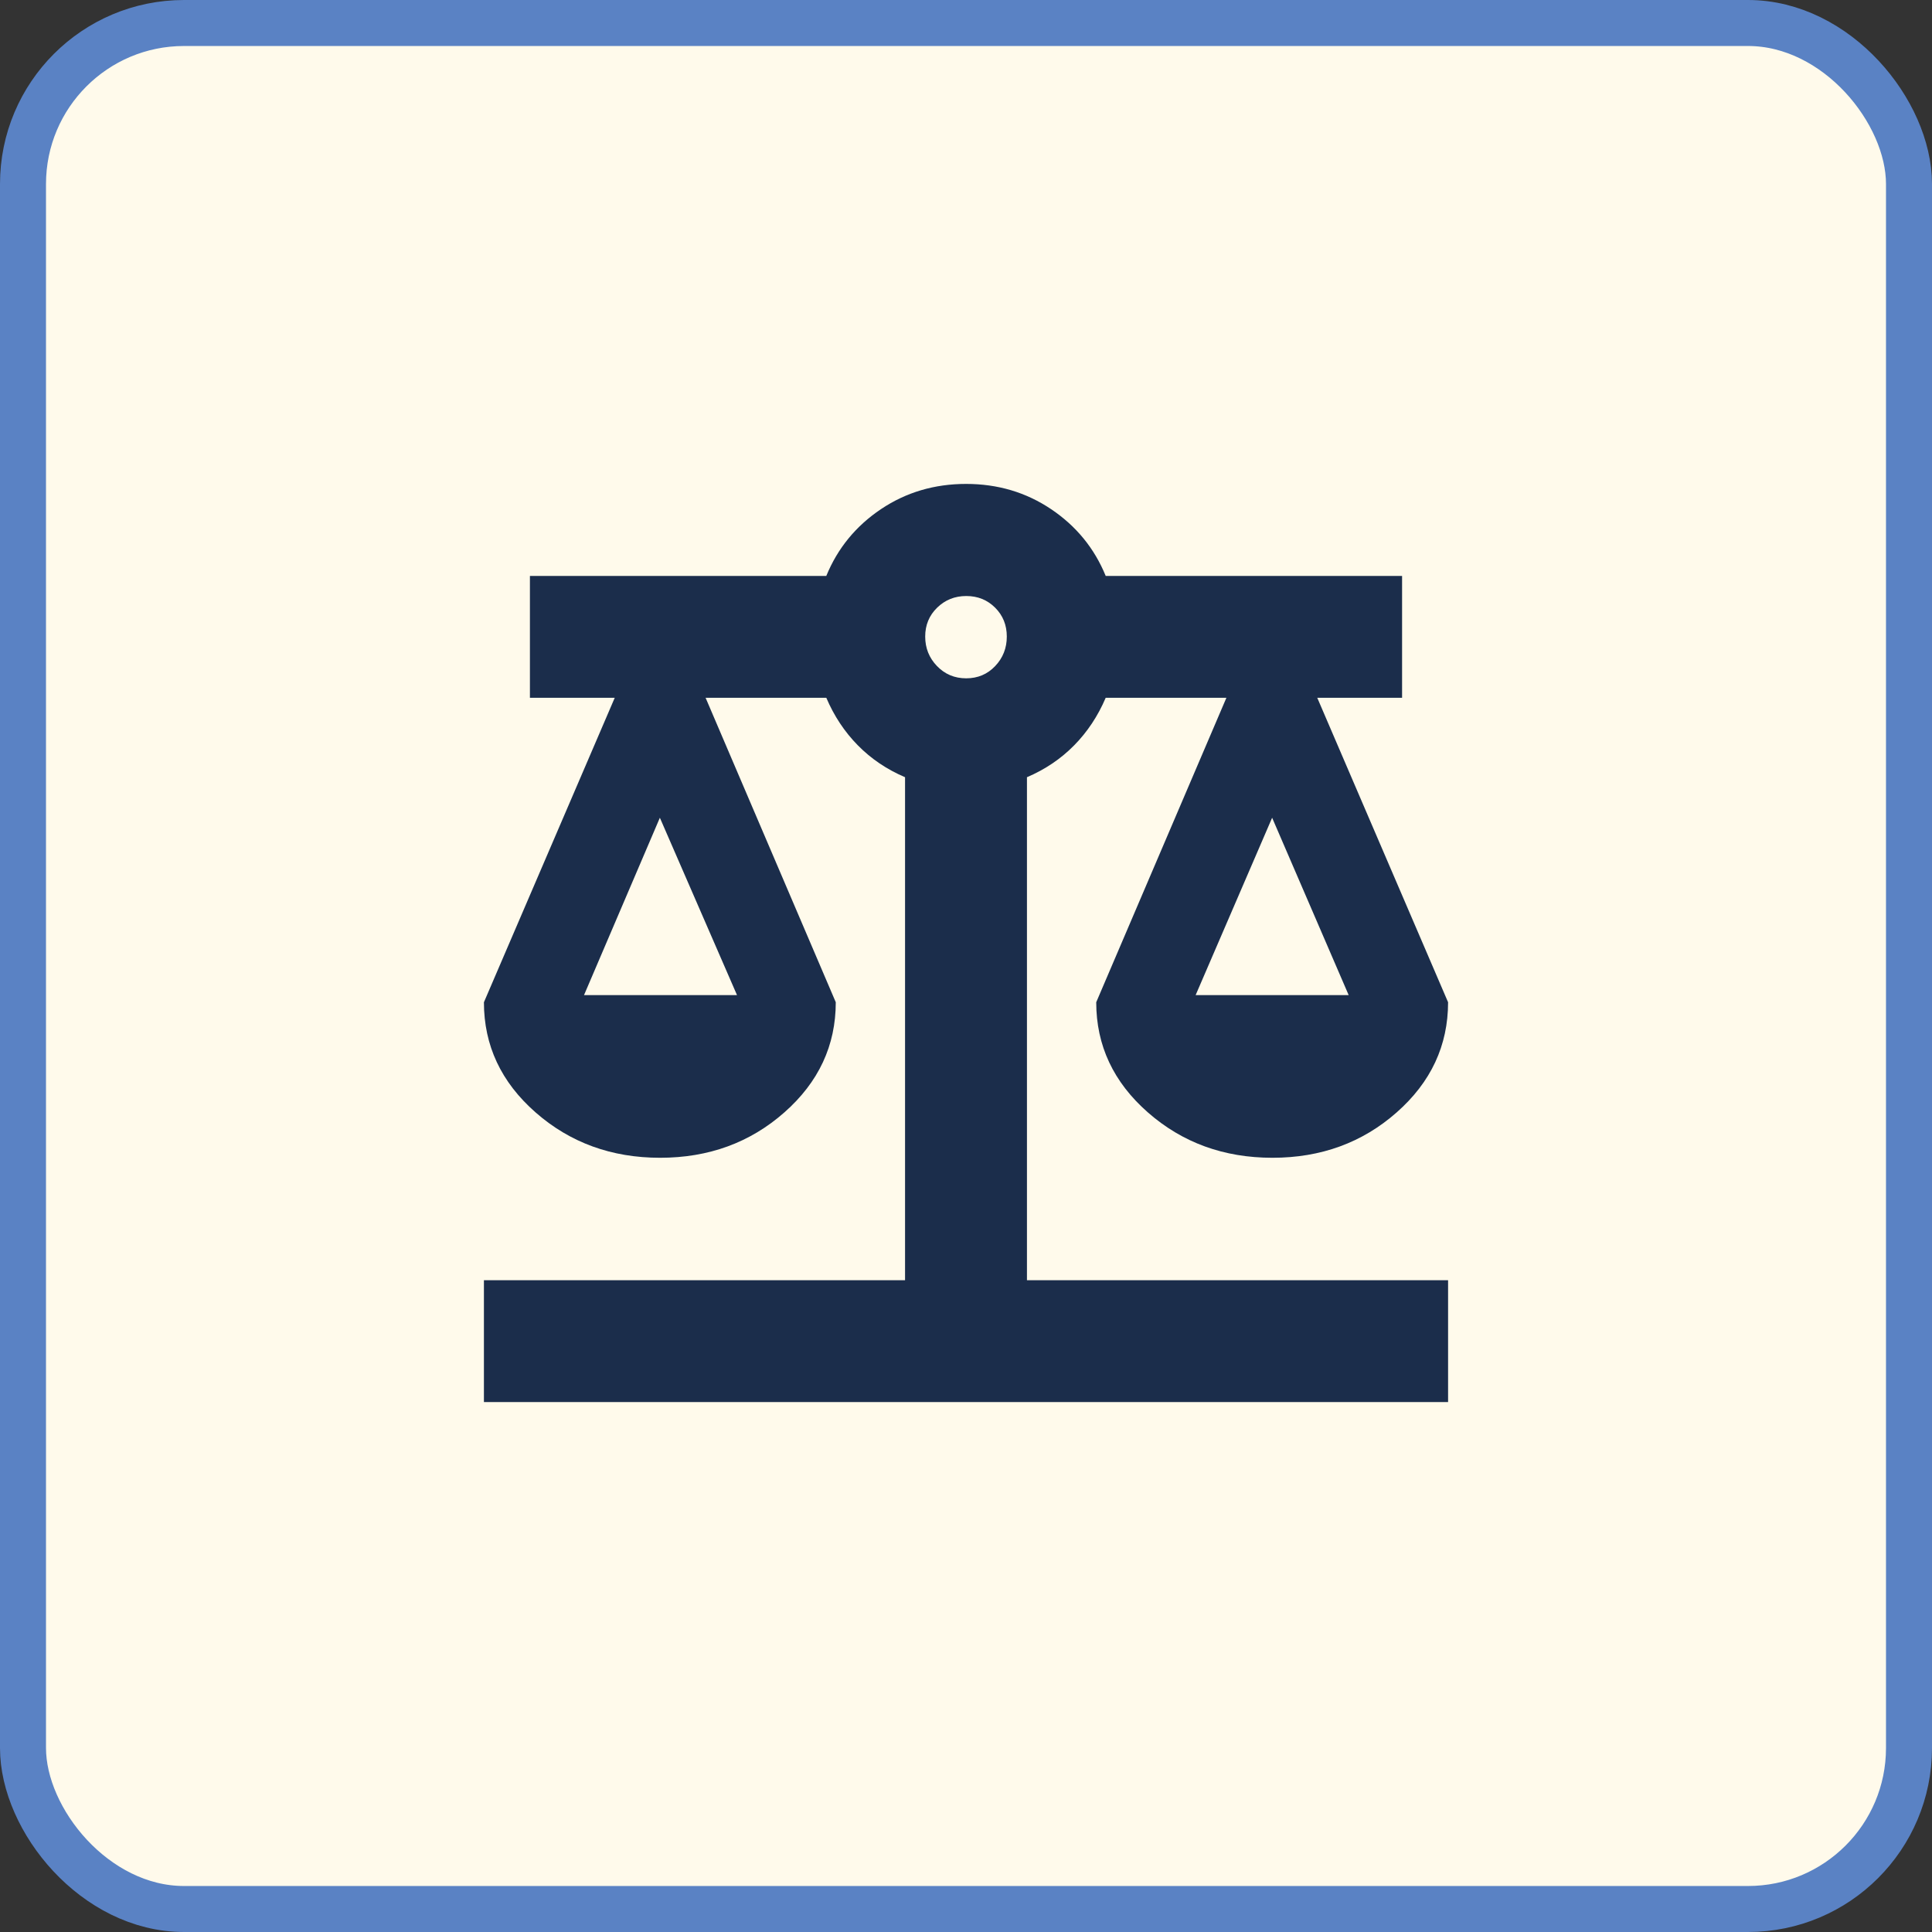 <svg width="42" height="42" viewBox="0 0 42 42" fill="none" xmlns="http://www.w3.org/2000/svg">
<rect x="0" y="0" width="42" height="42" fill="#333333" stroke="none"/>
<rect x="0.5" y="0.5" width="41" height="41" rx="3.5" fill="#FFFAEB"/>
<rect x="0.5" y="0.5" width="41" height="41" rx="3.5" stroke="#5A82C4"/>
<mask id="mask0_155_4373" style="mask-type:alpha" maskUnits="userSpaceOnUse" x="9" y="9" width="24" height="24">
<rect x="9" y="9" width="24" height="24" fill="#D9D9D9"/>
</mask>
<g mask="url(#mask0_155_4373)">
<path d="M10.52 30.48V27.831H19.675V16.896C19.279 16.727 18.937 16.496 18.649 16.203C18.36 15.91 18.132 15.565 17.963 15.169H15.339L18.169 21.788C18.169 22.727 17.797 23.526 17.051 24.183C16.305 24.841 15.405 25.169 14.35 25.169C13.295 25.169 12.393 24.841 11.643 24.183C10.894 23.526 10.52 22.727 10.52 21.788L13.364 15.169H11.52V12.52H17.963C18.21 11.917 18.607 11.434 19.152 11.068C19.698 10.702 20.315 10.52 21.002 10.52C21.688 10.52 22.304 10.702 22.849 11.068C23.394 11.434 23.79 11.917 24.037 12.52H30.48V15.169H28.636L31.48 21.788C31.48 22.727 31.108 23.526 30.362 24.183C29.616 24.841 28.716 25.169 27.661 25.169C26.606 25.169 25.704 24.841 24.954 24.183C24.205 23.526 23.831 22.727 23.831 21.788L26.661 15.169H24.037C23.868 15.565 23.64 15.91 23.351 16.203C23.063 16.496 22.721 16.727 22.325 16.896V27.831H31.48V30.48H10.52ZM25.992 21.633H29.319L27.655 17.777L25.992 21.633ZM12.696 21.633H16.022L14.345 17.777L12.696 21.633ZM21.004 14.746C21.256 14.746 21.467 14.657 21.635 14.479C21.803 14.302 21.887 14.088 21.887 13.838C21.887 13.589 21.803 13.38 21.634 13.211C21.465 13.042 21.256 12.957 21.006 12.957C20.756 12.957 20.545 13.042 20.372 13.211C20.199 13.38 20.113 13.589 20.113 13.838C20.113 14.088 20.198 14.302 20.369 14.479C20.54 14.657 20.752 14.746 21.004 14.746Z" fill="#1B2D4B"/>
</g>
</svg>
